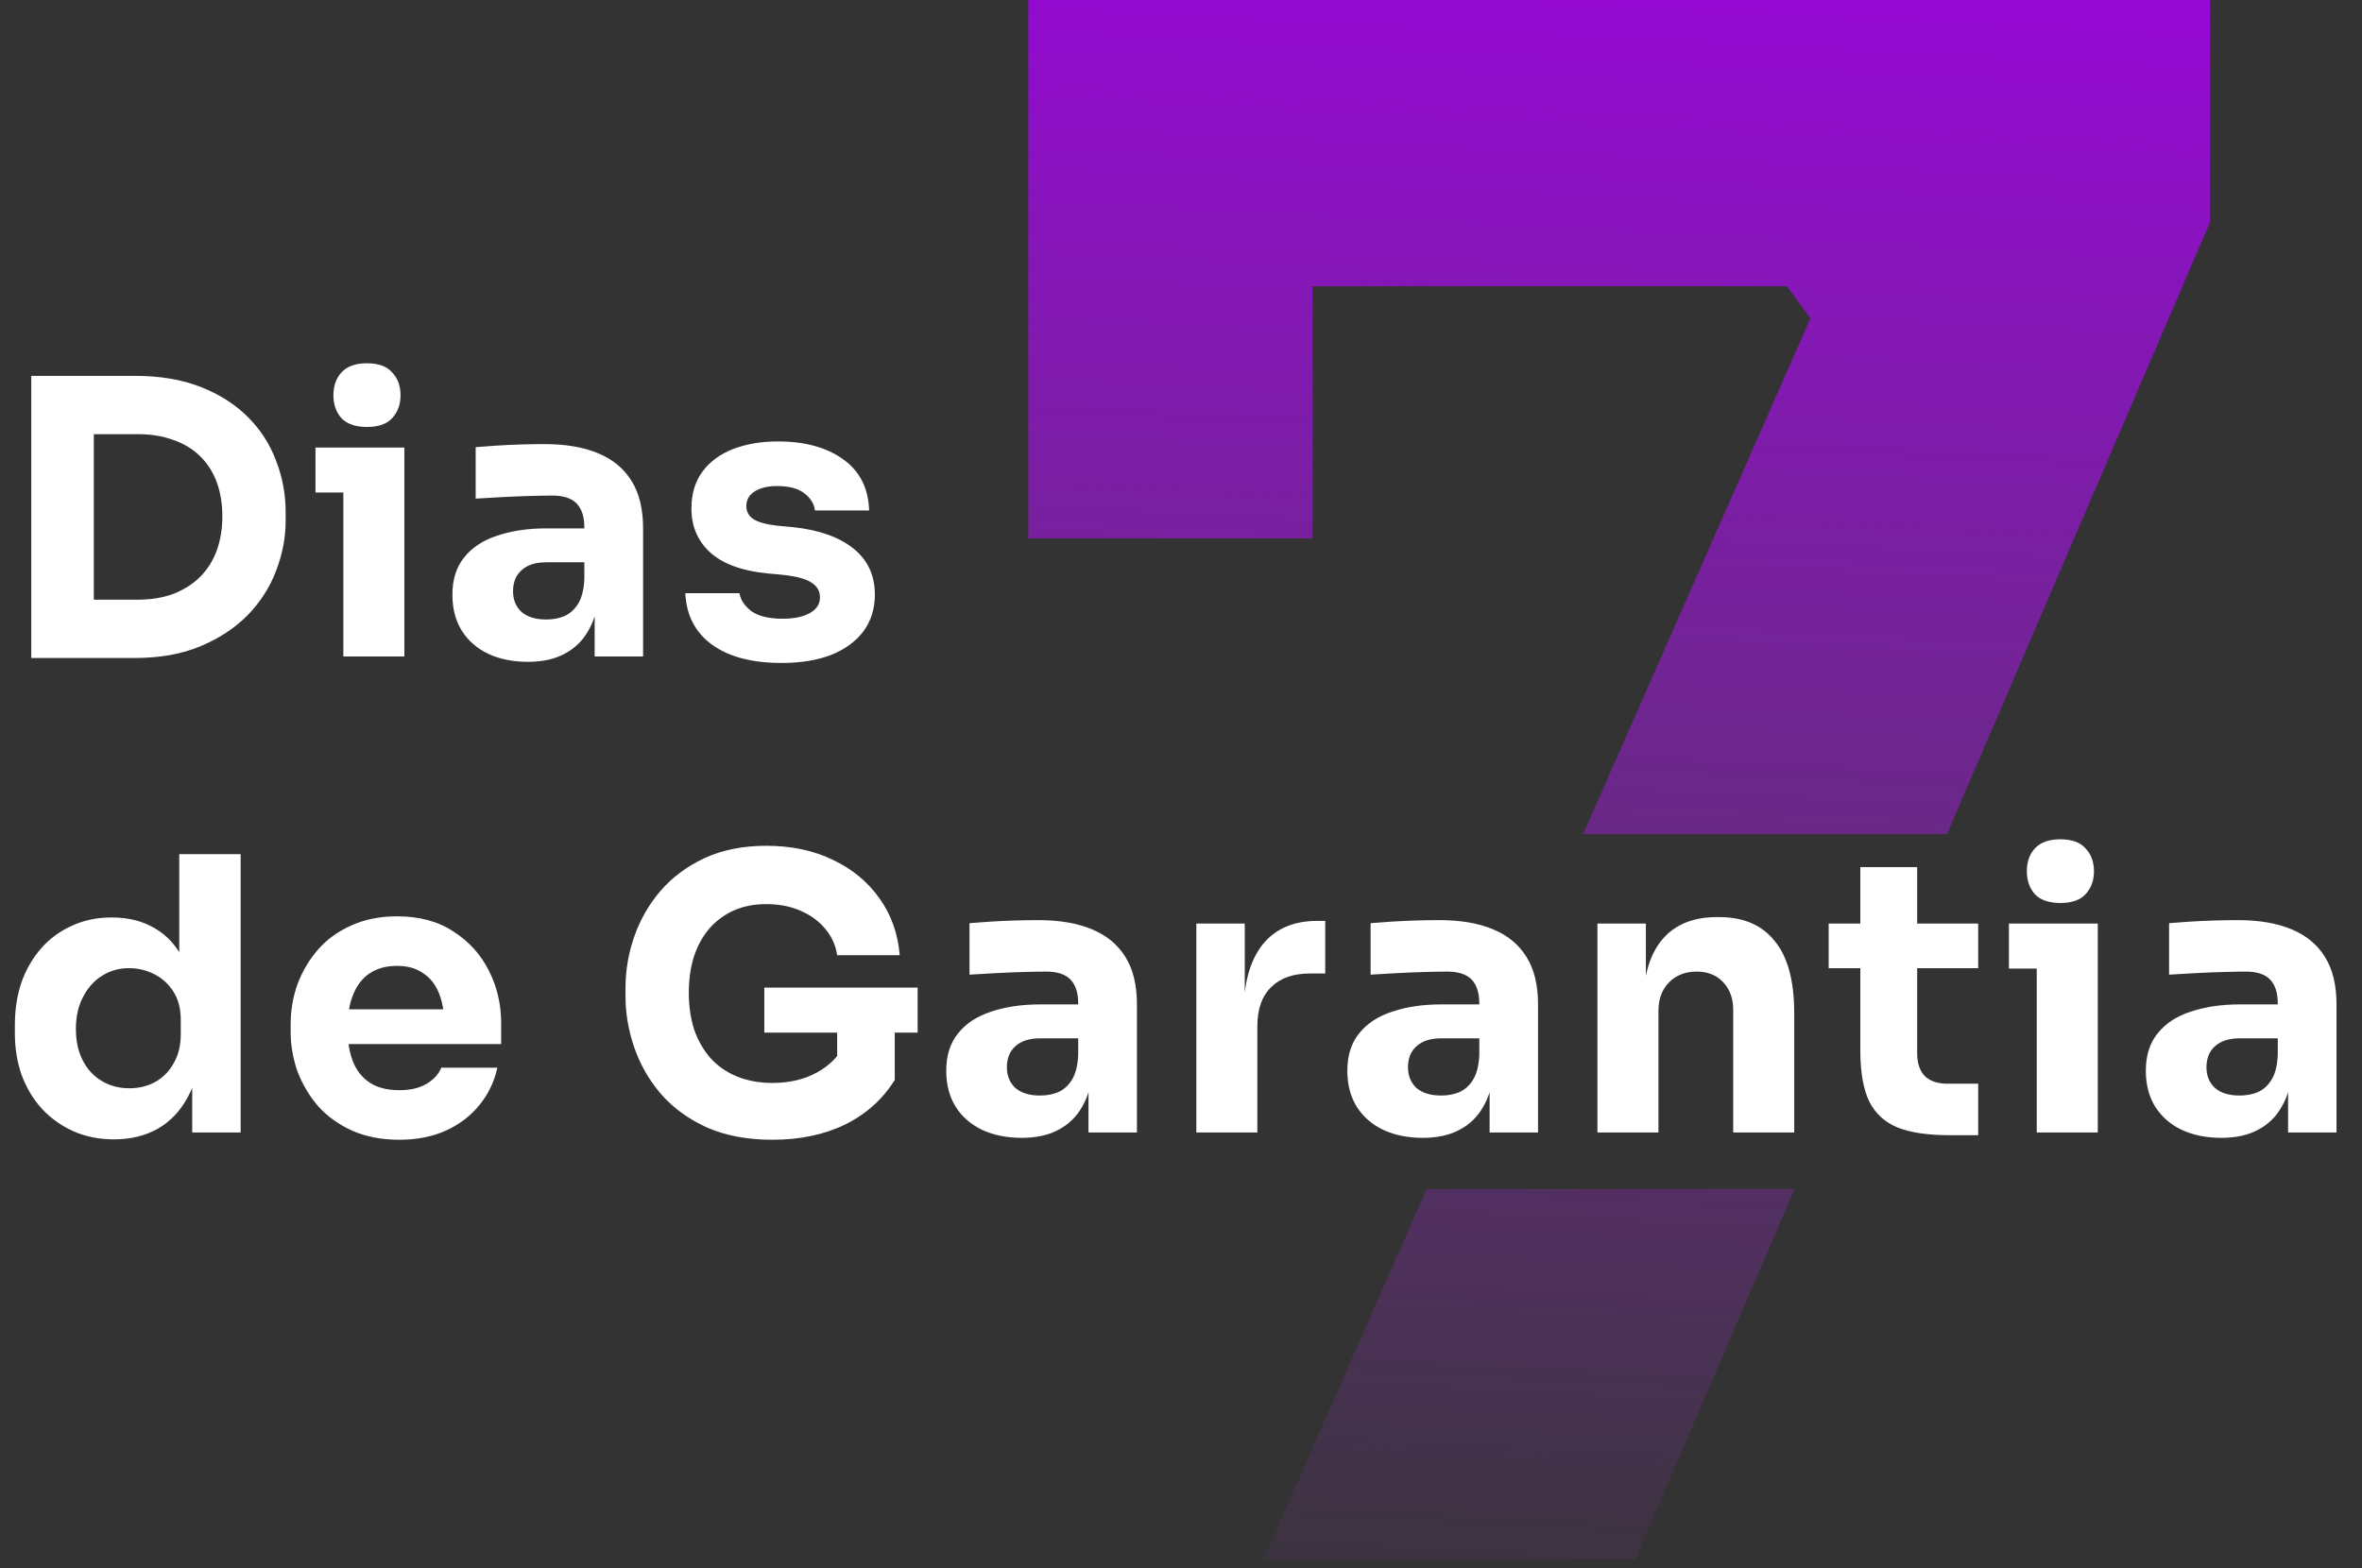 <svg xmlns="http://www.w3.org/2000/svg" width="253" height="168" viewBox="0 0 253 168" fill="none"><rect x="0" y="0" width="253" height="168" fill="#333333" stroke="none"/><g id="Garantia"><path id="Subtract" fill-rule="evenodd" clip-rule="evenodd" d="M152.818 127.386L135.324 167.091H175.151L192.212 127.386H152.818ZM169.567 89.374H208.547L236.723 23.805V0H140.588H110.146V30.672V57.681H140.588V30.672H191.402L193.92 34.105L169.567 89.374Z" fill="url(#paint0_linear_301_393)"></path><path id="Dias de Garantia" d="M9.232 70.497V64.247H14.788C16.177 64.247 17.43 64.043 18.546 63.635C19.663 63.199 20.616 62.6 21.406 61.837C22.195 61.047 22.794 60.108 23.203 59.018C23.611 57.902 23.816 56.676 23.816 55.342C23.816 53.953 23.611 52.714 23.203 51.624C22.794 50.535 22.195 49.609 21.406 48.847C20.616 48.084 19.663 47.512 18.546 47.131C17.43 46.722 16.177 46.518 14.788 46.518H9.232V40.268H14.42C17.116 40.268 19.472 40.663 21.487 41.453C23.503 42.243 25.191 43.318 26.553 44.68C27.914 46.042 28.922 47.608 29.576 49.378C30.256 51.121 30.597 52.959 30.597 54.893V55.791C30.597 57.589 30.256 59.373 29.576 61.143C28.922 62.886 27.914 64.465 26.553 65.881C25.191 67.27 23.503 68.387 21.487 69.231C19.472 70.075 17.116 70.497 14.42 70.497H9.232ZM3.35 70.497V40.268H10.049V70.497H3.35ZM36.776 70.334V47.948H43.312V70.334H36.776ZM33.793 52.768V47.948H43.312V52.768H33.793ZM39.308 45.742C38.083 45.742 37.17 45.429 36.571 44.803C35.999 44.149 35.713 43.332 35.713 42.352C35.713 41.344 35.999 40.527 36.571 39.901C37.17 39.247 38.083 38.92 39.308 38.92C40.534 38.92 41.432 39.247 42.004 39.901C42.603 40.527 42.903 41.344 42.903 42.352C42.903 43.332 42.603 44.149 42.004 44.803C41.432 45.429 40.534 45.742 39.308 45.742ZM63.695 70.334V63.716H62.592V56.527C62.592 55.383 62.32 54.525 61.775 53.953C61.231 53.381 60.359 53.095 59.161 53.095C58.562 53.095 57.772 53.109 56.791 53.136C55.811 53.163 54.803 53.204 53.769 53.258C52.734 53.313 51.794 53.367 50.95 53.422V47.907C51.576 47.853 52.312 47.798 53.156 47.744C54 47.689 54.872 47.648 55.77 47.621C56.669 47.594 57.513 47.58 58.303 47.58C60.591 47.58 62.511 47.907 64.063 48.561C65.642 49.214 66.841 50.208 67.658 51.543C68.475 52.85 68.883 54.538 68.883 56.608V70.334H63.695ZM56.546 70.906C54.94 70.906 53.523 70.62 52.298 70.048C51.1 69.476 50.16 68.659 49.479 67.597C48.798 66.508 48.458 65.214 48.458 63.716C48.458 62.082 48.88 60.748 49.724 59.713C50.569 58.651 51.753 57.875 53.278 57.384C54.803 56.867 56.56 56.608 58.548 56.608H63.328V60.244H58.507C57.363 60.244 56.478 60.53 55.852 61.102C55.253 61.647 54.953 62.395 54.953 63.349C54.953 64.247 55.253 64.983 55.852 65.555C56.478 66.099 57.363 66.371 58.507 66.371C59.242 66.371 59.896 66.249 60.468 66.004C61.067 65.731 61.557 65.282 61.939 64.656C62.32 64.029 62.538 63.158 62.592 62.041L64.145 63.675C64.008 65.228 63.627 66.535 63.001 67.597C62.402 68.659 61.557 69.476 60.468 70.048C59.406 70.62 58.099 70.906 56.546 70.906ZM83.743 71.028C80.556 71.028 78.064 70.375 76.267 69.068C74.469 67.76 73.516 65.922 73.407 63.553H79.208C79.317 64.261 79.739 64.901 80.475 65.473C81.237 66.017 82.367 66.29 83.865 66.29C85.009 66.29 85.948 66.099 86.684 65.718C87.446 65.309 87.828 64.737 87.828 64.002C87.828 63.349 87.542 62.831 86.97 62.45C86.398 62.041 85.376 61.755 83.906 61.592L82.149 61.429C79.453 61.156 77.424 60.407 76.063 59.182C74.728 57.956 74.061 56.39 74.061 54.484C74.061 52.904 74.456 51.584 75.246 50.522C76.035 49.459 77.125 48.656 78.514 48.111C79.93 47.567 81.537 47.294 83.334 47.294C86.221 47.294 88.549 47.934 90.319 49.214C92.09 50.467 93.016 52.292 93.097 54.688H87.296C87.188 53.953 86.806 53.34 86.153 52.85C85.499 52.333 84.532 52.074 83.252 52.074C82.245 52.074 81.441 52.264 80.842 52.646C80.243 53.027 79.943 53.544 79.943 54.198C79.943 54.825 80.202 55.301 80.72 55.628C81.237 55.955 82.081 56.186 83.252 56.322L85.009 56.486C87.76 56.785 89.897 57.548 91.422 58.773C92.948 59.999 93.71 61.647 93.71 63.716C93.71 65.214 93.302 66.521 92.484 67.638C91.668 68.727 90.51 69.571 89.012 70.171C87.514 70.743 85.758 71.028 83.743 71.028ZM12.214 122.069C10.635 122.069 9.191 121.783 7.884 121.211C6.604 120.64 5.488 119.85 4.534 118.842C3.581 117.807 2.846 116.595 2.328 115.206C1.838 113.818 1.593 112.32 1.593 110.713V109.773C1.593 108.167 1.825 106.669 2.288 105.28C2.778 103.891 3.472 102.679 4.371 101.644C5.297 100.582 6.4 99.765 7.68 99.193C8.96 98.594 10.39 98.294 11.969 98.294C13.767 98.294 15.319 98.689 16.626 99.479C17.933 100.242 18.955 101.385 19.69 102.91C20.425 104.408 20.834 106.26 20.915 108.466L19.2 106.873V91.513H25.777V121.334H20.589V112.061H21.487C21.406 114.185 20.956 115.996 20.139 117.494C19.349 118.992 18.274 120.136 16.912 120.925C15.55 121.688 13.984 122.069 12.214 122.069ZM13.848 116.595C14.856 116.595 15.768 116.377 16.585 115.942C17.43 115.479 18.097 114.812 18.587 113.94C19.104 113.069 19.363 112.02 19.363 110.795V109.283C19.363 108.085 19.104 107.077 18.587 106.26C18.07 105.443 17.389 104.817 16.544 104.381C15.7 103.945 14.788 103.727 13.807 103.727C12.718 103.727 11.738 104.013 10.866 104.585C10.022 105.13 9.355 105.893 8.865 106.873C8.374 107.826 8.129 108.943 8.129 110.223C8.129 111.53 8.374 112.66 8.865 113.613C9.355 114.566 10.036 115.302 10.907 115.819C11.778 116.337 12.759 116.595 13.848 116.595ZM42.775 122.11C40.869 122.11 39.181 121.783 37.71 121.13C36.267 120.476 35.055 119.605 34.074 118.515C33.121 117.399 32.386 116.16 31.868 114.798C31.378 113.409 31.133 111.993 31.133 110.549V109.732C31.133 108.235 31.378 106.805 31.868 105.443C32.386 104.054 33.121 102.815 34.074 101.726C35.028 100.636 36.212 99.779 37.628 99.152C39.072 98.499 40.706 98.172 42.53 98.172C44.927 98.172 46.942 98.716 48.576 99.806C50.237 100.868 51.504 102.27 52.375 104.013C53.247 105.729 53.682 107.608 53.682 109.651V111.857H33.87V108.139H49.72L47.596 109.855C47.596 108.521 47.405 107.377 47.024 106.424C46.643 105.47 46.071 104.749 45.308 104.259C44.573 103.741 43.647 103.482 42.53 103.482C41.386 103.482 40.42 103.741 39.63 104.259C38.84 104.776 38.241 105.539 37.833 106.546C37.424 107.527 37.22 108.738 37.22 110.182C37.22 111.516 37.41 112.687 37.792 113.695C38.173 114.675 38.772 115.438 39.589 115.983C40.406 116.527 41.468 116.8 42.775 116.8C43.974 116.8 44.954 116.568 45.717 116.105C46.479 115.642 46.997 115.07 47.269 114.389H53.274C52.947 115.887 52.307 117.222 51.354 118.393C50.401 119.564 49.203 120.476 47.759 121.13C46.316 121.783 44.654 122.11 42.775 122.11ZM82.726 122.11C80.058 122.11 77.729 121.674 75.741 120.803C73.753 119.904 72.105 118.706 70.798 117.208C69.518 115.71 68.565 114.049 67.939 112.224C67.312 110.4 66.999 108.575 66.999 106.75V105.852C66.999 103.973 67.312 102.134 67.939 100.337C68.565 98.54 69.504 96.906 70.757 95.435C72.037 93.964 73.617 92.793 75.496 91.922C77.402 91.05 79.594 90.615 82.073 90.615C84.769 90.615 87.152 91.118 89.222 92.126C91.291 93.106 92.953 94.482 94.205 96.252C95.458 97.995 96.18 100.024 96.37 102.339H89.671C89.507 101.249 89.072 100.296 88.364 99.479C87.683 98.662 86.798 98.022 85.708 97.559C84.646 97.096 83.434 96.865 82.073 96.865C80.766 96.865 79.594 97.096 78.56 97.559C77.552 98.022 76.68 98.676 75.945 99.52C75.237 100.364 74.692 101.372 74.311 102.543C73.957 103.687 73.78 104.953 73.78 106.342C73.78 107.785 73.971 109.106 74.352 110.304C74.761 111.475 75.346 112.497 76.109 113.368C76.871 114.212 77.811 114.866 78.927 115.329C80.071 115.792 81.338 116.023 82.726 116.023C84.578 116.023 86.185 115.642 87.547 114.88C88.908 114.117 89.889 113.109 90.488 111.857L89.671 116.432V109.324H95.839V115.697C94.559 117.766 92.789 119.36 90.529 120.476C88.296 121.565 85.695 122.11 82.726 122.11ZM81.868 110.631V105.811H98.29V110.631H81.868ZM116.592 121.334V114.716H115.489V107.527C115.489 106.383 115.216 105.525 114.672 104.953C114.127 104.381 113.255 104.095 112.057 104.095C111.458 104.095 110.668 104.109 109.688 104.136C108.707 104.163 107.7 104.204 106.665 104.259C105.63 104.313 104.691 104.367 103.846 104.422V98.907C104.473 98.853 105.208 98.798 106.052 98.744C106.896 98.689 107.768 98.648 108.667 98.621C109.565 98.594 110.41 98.58 111.199 98.58C113.487 98.58 115.407 98.907 116.959 99.561C118.539 100.214 119.737 101.208 120.554 102.543C121.371 103.85 121.78 105.539 121.78 107.608V121.334H116.592ZM109.443 121.906C107.836 121.906 106.42 121.62 105.194 121.048C103.996 120.476 103.057 119.659 102.376 118.597C101.695 117.508 101.354 116.214 101.354 114.716C101.354 113.082 101.777 111.748 102.621 110.713C103.465 109.651 104.65 108.875 106.175 108.384C107.7 107.867 109.456 107.608 111.444 107.608H116.224V111.244H111.404C110.26 111.244 109.375 111.53 108.748 112.102C108.149 112.646 107.85 113.395 107.85 114.349C107.85 115.247 108.149 115.983 108.748 116.554C109.375 117.099 110.26 117.372 111.404 117.372C112.139 117.372 112.793 117.249 113.364 117.004C113.964 116.732 114.454 116.282 114.835 115.656C115.216 115.029 115.434 114.158 115.489 113.041L117.041 114.675C116.905 116.228 116.524 117.535 115.897 118.597C115.298 119.659 114.454 120.476 113.364 121.048C112.302 121.62 110.995 121.906 109.443 121.906ZM128.142 121.334V98.948H133.33V108.548H133.207C133.207 105.389 133.875 102.951 135.209 101.236C136.571 99.52 138.532 98.662 141.092 98.662H141.949V104.299H140.315C138.518 104.299 137.129 104.79 136.149 105.77C135.168 106.723 134.678 108.112 134.678 109.937V121.334H128.142ZM159.555 121.334V114.716H158.452V107.527C158.452 106.383 158.179 105.525 157.635 104.953C157.09 104.381 156.219 104.095 155.02 104.095C154.421 104.095 153.631 104.109 152.651 104.136C151.671 104.163 150.663 104.204 149.628 104.259C148.593 104.313 147.654 104.367 146.809 104.422V98.907C147.436 98.853 148.171 98.798 149.015 98.744C149.86 98.689 150.731 98.648 151.63 98.621C152.528 98.594 153.373 98.58 154.162 98.58C156.45 98.58 158.37 98.907 159.922 99.561C161.502 100.214 162.7 101.208 163.517 102.543C164.334 103.85 164.743 105.539 164.743 107.608V121.334H159.555ZM152.406 121.906C150.799 121.906 149.383 121.62 148.157 121.048C146.959 120.476 146.02 119.659 145.339 118.597C144.658 117.508 144.317 116.214 144.317 114.716C144.317 113.082 144.74 111.748 145.584 110.713C146.428 109.651 147.613 108.875 149.138 108.384C150.663 107.867 152.419 107.608 154.408 107.608H159.187V111.244H154.367C153.223 111.244 152.338 111.53 151.711 112.102C151.112 112.646 150.813 113.395 150.813 114.349C150.813 115.247 151.112 115.983 151.711 116.554C152.338 117.099 153.223 117.372 154.367 117.372C155.102 117.372 155.756 117.249 156.327 117.004C156.927 116.732 157.417 116.282 157.798 115.656C158.179 115.029 158.397 114.158 158.452 113.041L160.004 114.675C159.868 116.228 159.487 117.535 158.86 118.597C158.261 119.659 157.417 120.476 156.327 121.048C155.265 121.62 153.958 121.906 152.406 121.906ZM171.105 121.334V98.948H176.293V108.548H175.925C175.925 106.26 176.211 104.354 176.783 102.829C177.382 101.304 178.281 100.16 179.479 99.397C180.678 98.635 182.135 98.254 183.85 98.254H184.136C186.751 98.254 188.739 99.111 190.1 100.827C191.489 102.516 192.184 105.089 192.184 108.548V121.334H185.648V108.18C185.648 106.982 185.294 106.001 184.586 105.239C183.878 104.476 182.924 104.095 181.726 104.095C180.501 104.095 179.507 104.49 178.744 105.28C178.009 106.042 177.641 107.05 177.641 108.303V121.334H171.105ZM208.742 121.62C206.482 121.62 204.657 121.348 203.268 120.803C201.879 120.231 200.858 119.291 200.205 117.984C199.578 116.65 199.265 114.852 199.265 112.592V92.902H205.352V112.837C205.352 113.899 205.624 114.716 206.169 115.288C206.741 115.833 207.544 116.105 208.579 116.105H211.888V121.62H208.742ZM195.874 103.727V98.948H211.888V103.727H195.874ZM218.162 121.334V98.948H224.698V121.334H218.162ZM215.18 103.768V98.948H224.698V103.768H215.18ZM220.695 96.742C219.469 96.742 218.557 96.429 217.958 95.802C217.386 95.149 217.1 94.332 217.1 93.352C217.1 92.344 217.386 91.527 217.958 90.9C218.557 90.247 219.469 89.92 220.695 89.92C221.92 89.92 222.819 90.247 223.391 90.9C223.99 91.527 224.29 92.344 224.29 93.352C224.29 94.332 223.99 95.149 223.391 95.802C222.819 96.429 221.92 96.742 220.695 96.742ZM245.082 121.334V114.716H243.979V107.527C243.979 106.383 243.707 105.525 243.162 104.953C242.617 104.381 241.746 104.095 240.547 104.095C239.948 104.095 239.159 104.109 238.178 104.136C237.198 104.163 236.19 104.204 235.155 104.259C234.12 104.313 233.181 104.367 232.337 104.422V98.907C232.963 98.853 233.698 98.798 234.542 98.744C235.387 98.689 236.258 98.648 237.157 98.621C238.056 98.594 238.9 98.58 239.69 98.58C241.977 98.58 243.897 98.907 245.449 99.561C247.029 100.214 248.227 101.208 249.044 102.543C249.861 103.85 250.27 105.539 250.27 107.608V121.334H245.082ZM237.933 121.906C236.326 121.906 234.91 121.62 233.685 121.048C232.486 120.476 231.547 119.659 230.866 118.597C230.185 117.508 229.845 116.214 229.845 114.716C229.845 113.082 230.267 111.748 231.111 110.713C231.955 109.651 233.14 108.875 234.665 108.384C236.19 107.867 237.947 107.608 239.935 107.608H244.714V111.244H239.894C238.75 111.244 237.865 111.53 237.239 112.102C236.639 112.646 236.34 113.395 236.34 114.349C236.34 115.247 236.639 115.983 237.239 116.554C237.865 117.099 238.75 117.372 239.894 117.372C240.629 117.372 241.283 117.249 241.855 117.004C242.454 116.732 242.944 116.282 243.325 115.656C243.707 115.029 243.924 114.158 243.979 113.041L245.531 114.675C245.395 116.228 245.014 117.535 244.387 118.597C243.788 119.659 242.944 120.476 241.855 121.048C240.793 121.62 239.485 121.906 237.933 121.906Z" fill="white"></path></g><defs><linearGradient id="paint0_linear_301_393" x1="209.885" y1="-15.001" x2="197.331" y2="231.864" gradientUnits="userSpaceOnUse"><stop stop-color="#9B01E0"></stop><stop offset="0.735" stop-color="#AD2EE5" stop-opacity="0.082"></stop><stop offset="0.837" stop-color="#AD2EE5" stop-opacity="0.033"></stop><stop offset="0.918" stop-color="#AD2EE5" stop-opacity="0"></stop></linearGradient></defs></svg>
